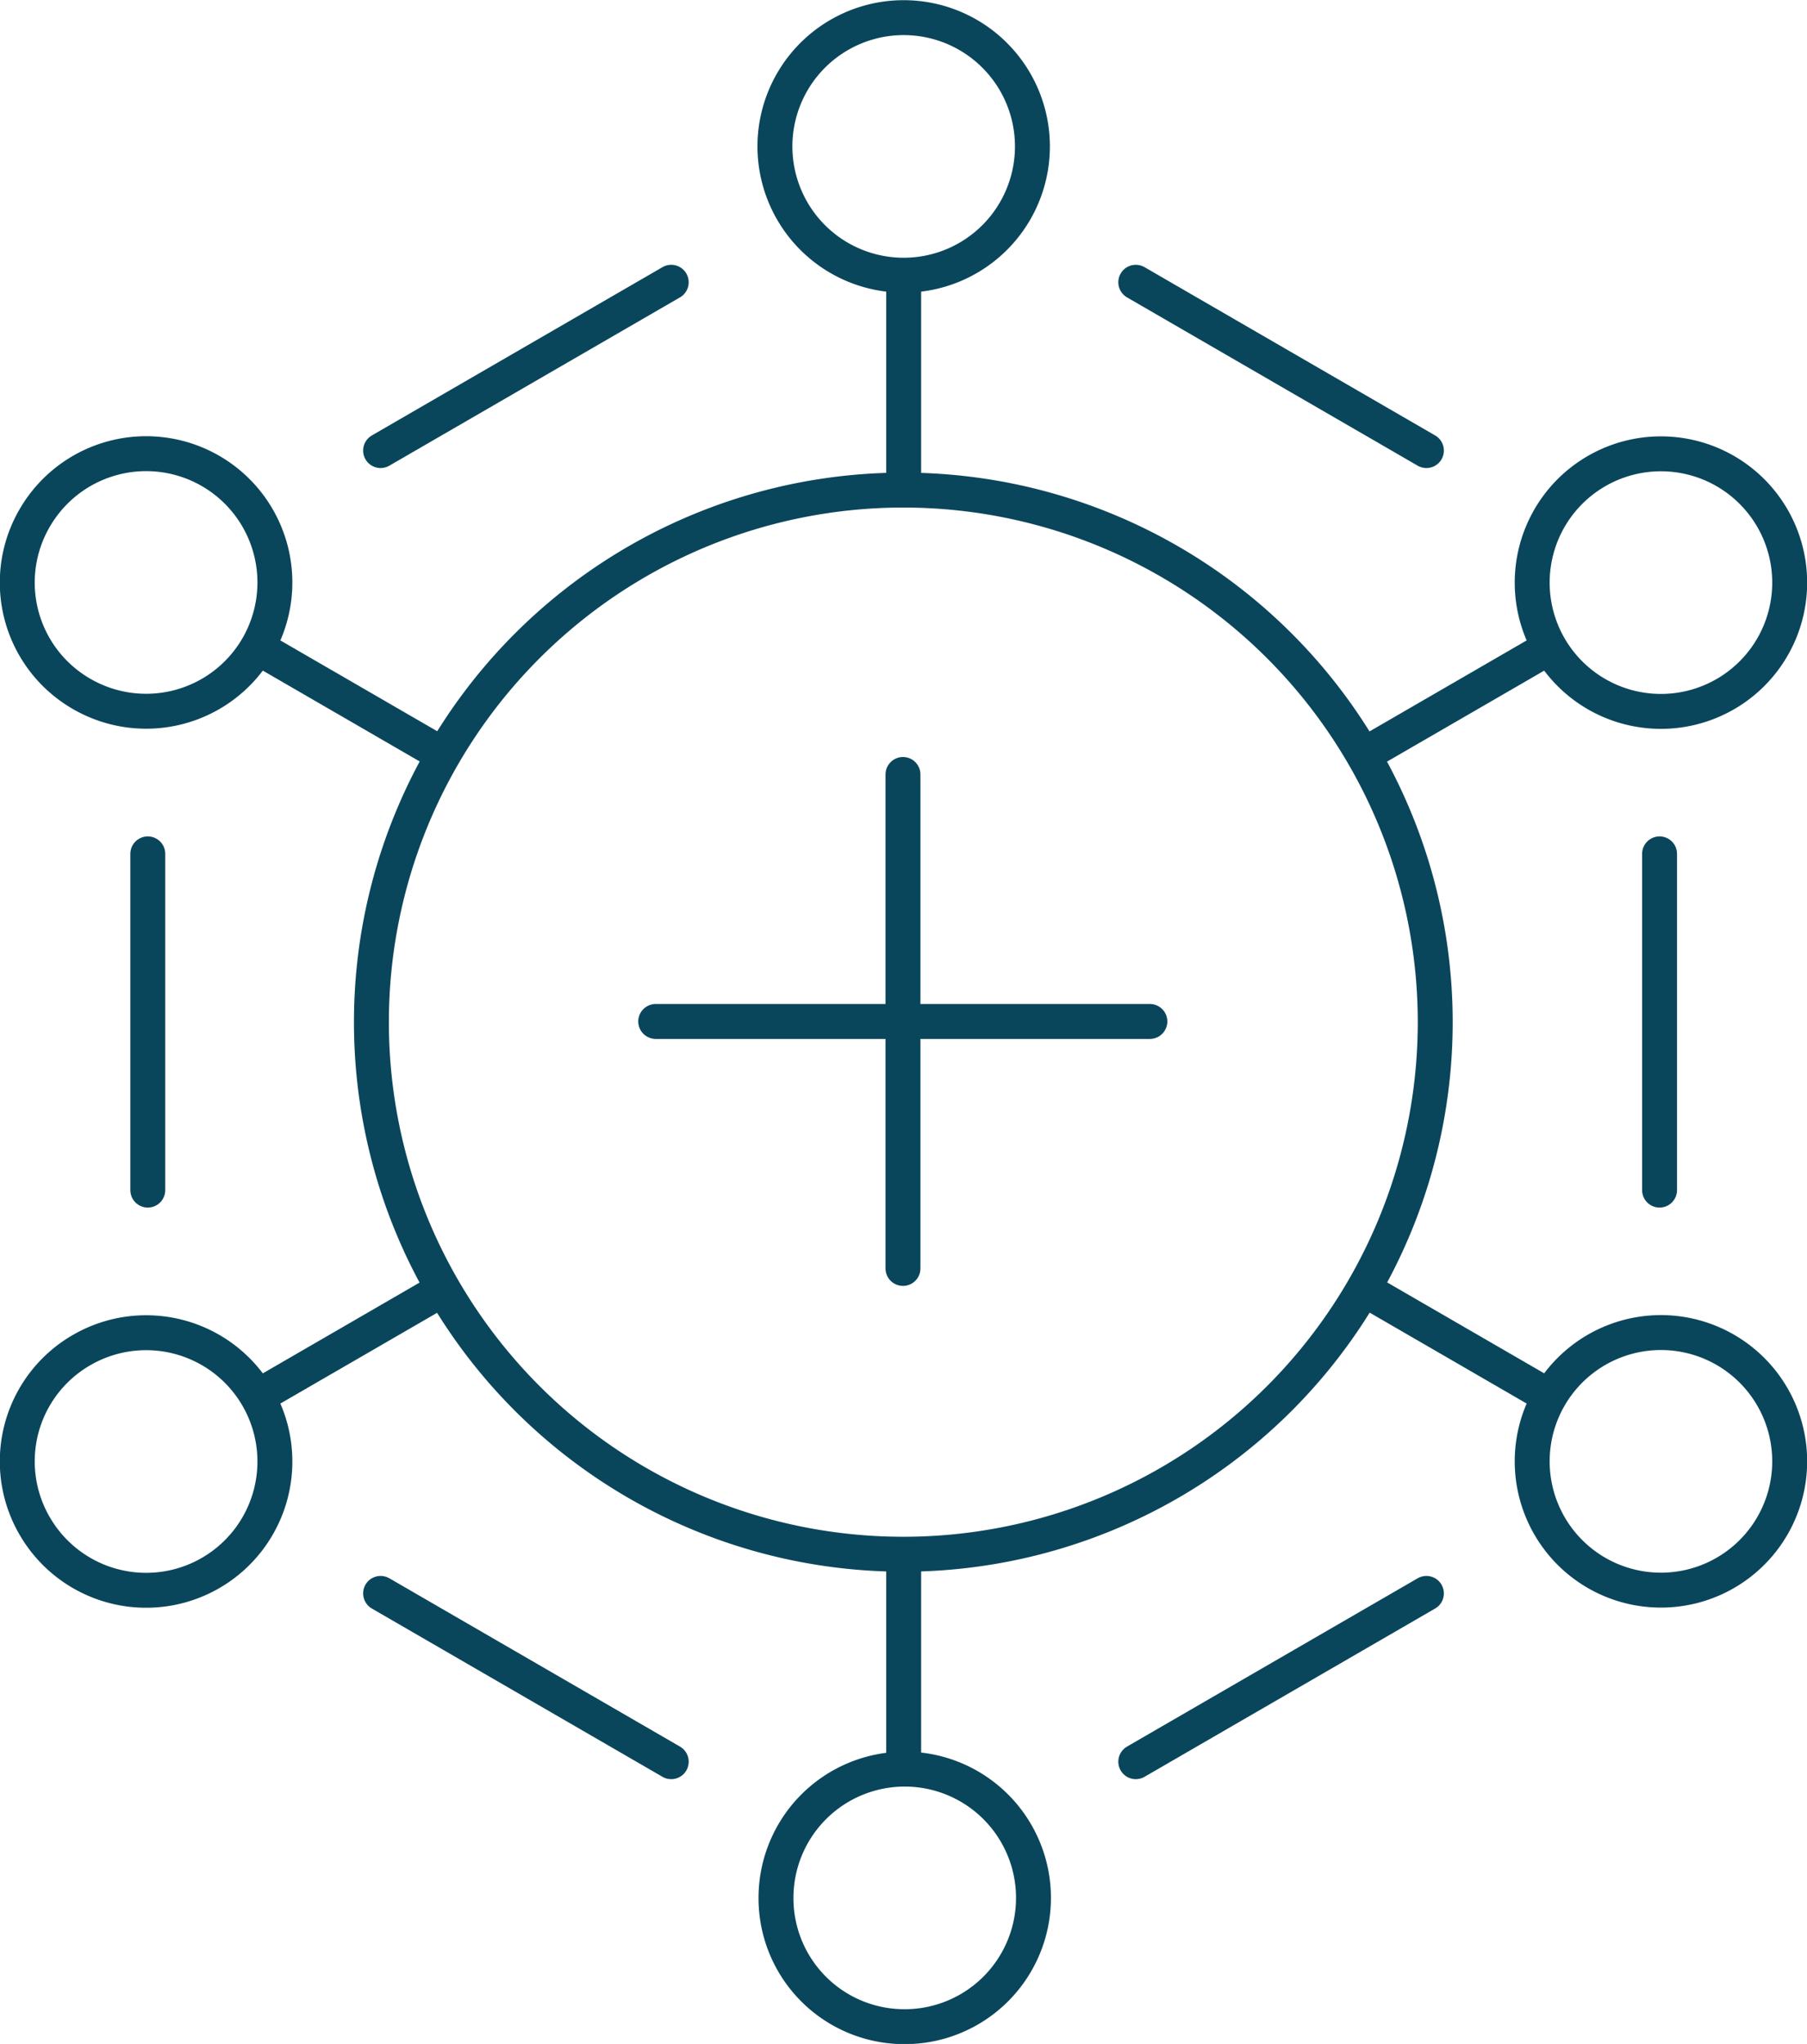 <svg xmlns="http://www.w3.org/2000/svg" viewBox="0 0 51.23 57.93"><defs><style>.cls-1{fill:none;stroke:#0a465b;stroke-linecap:round;stroke-linejoin:round;stroke-width:0.99px;}</style></defs><title>hexogon-ic</title><g id="Слой_2" data-name="Слой 2"><g id="Layer_2" data-name="Layer 2"><line class="cls-1" x1="32.2" y1="8" x2="40.44" y2="12.77"/><line class="cls-1" x1="19.03" y1="8" x2="10.79" y2="12.77"/><line class="cls-1" x1="32.2" y1="49.93" x2="40.44" y2="45.16"/><line class="cls-1" x1="19.03" y1="49.93" x2="10.79" y2="45.16"/><path class="cls-1" d="M29.27,4.14A3.65,3.65,0,1,1,25.62.5,3.65,3.65,0,0,1,29.27,4.14Z"/><line class="cls-1" x1="25.62" y1="8.2" x2="25.62" y2="13.77"/><path class="cls-1" d="M22,53.79a3.65,3.65,0,1,1,3.65,3.65A3.64,3.64,0,0,1,22,53.79Z"/><line class="cls-1" x1="25.62" y1="49.73" x2="25.62" y2="44.16"/><path class="cls-1" d="M48.92,19.67a3.65,3.65,0,1,1,1.32-5A3.65,3.65,0,0,1,48.92,19.67Z"/><line class="cls-1" x1="43.58" y1="18.55" x2="38.76" y2="21.34"/><path class="cls-1" d="M2.32,19.67a3.65,3.65,0,1,0-1.33-5A3.64,3.64,0,0,0,2.32,19.67Z"/><line class="cls-1" x1="7.65" y1="18.55" x2="12.47" y2="21.34"/><path class="cls-1" d="M2.32,38.26a3.65,3.65,0,1,1-1.33,5A3.64,3.64,0,0,1,2.32,38.26Z"/><line class="cls-1" x1="7.65" y1="39.38" x2="12.47" y2="36.59"/><path class="cls-1" d="M48.92,38.26a3.65,3.65,0,1,0,1.32,5A3.65,3.65,0,0,0,48.92,38.26Z"/><line class="cls-1" x1="43.58" y1="39.38" x2="38.76" y2="36.59"/><path class="cls-1" d="M40.69,29A15.08,15.08,0,1,1,25.61,13.89,15.08,15.08,0,0,1,40.69,29Z"/><line class="cls-1" x1="4.19" y1="24.2" x2="4.19" y2="33.73"/><line class="cls-1" x1="47.05" y1="24.2" x2="47.05" y2="33.73"/><line class="cls-1" x1="25.6" y1="21.95" x2="25.6" y2="35.95"/><line class="cls-1" x1="18.59" y1="28.95" x2="32.6" y2="28.95"/></g></g></svg>